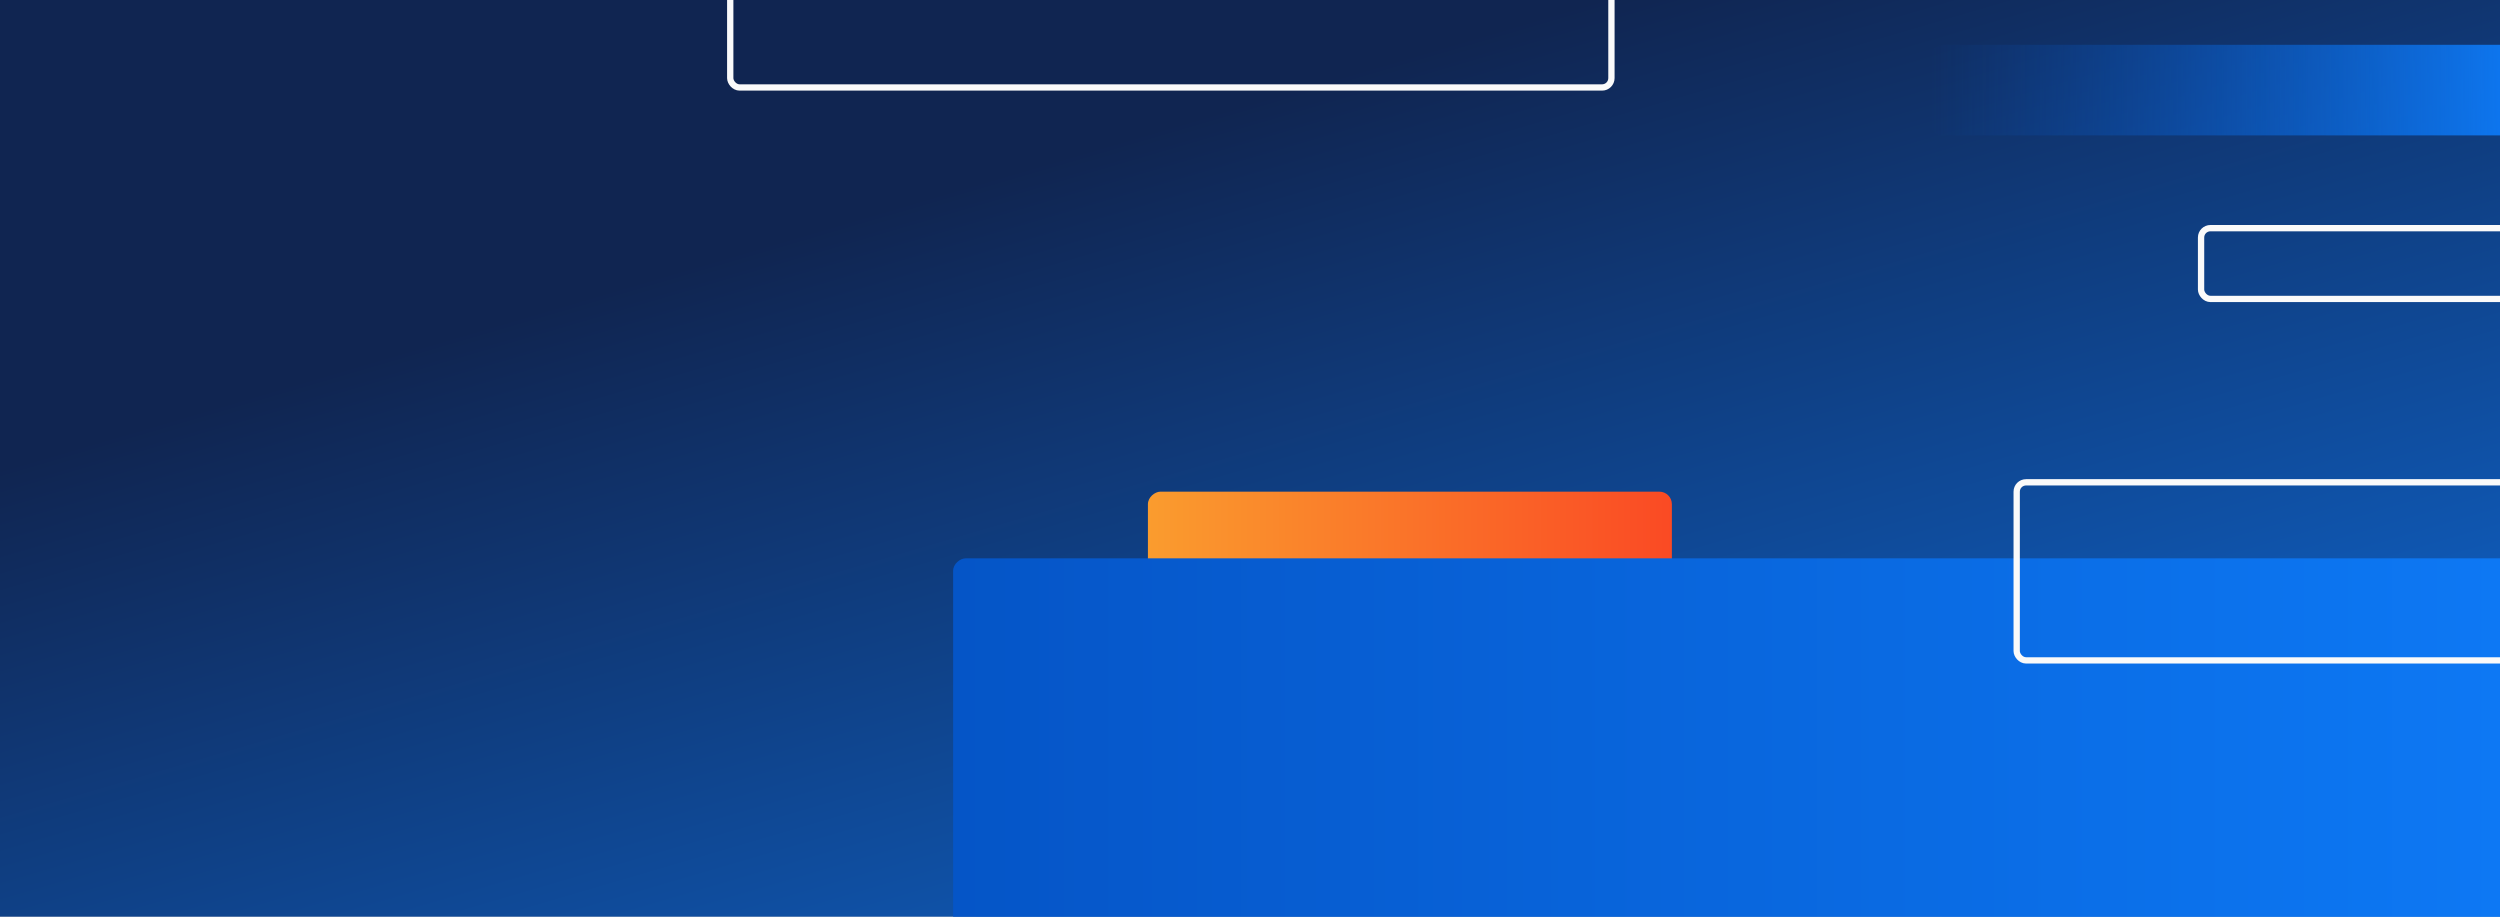<?xml version="1.0" encoding="utf-8"?>
<svg xmlns="http://www.w3.org/2000/svg" width="2400" height="880" viewBox="0 0 2400 880" fill="none">
<rect x="0" y="0" width="2400" height="880" fill="#333333" stroke="none"/>
<g clip-path="url(#clip0_48_61)">
<rect width="2400" height="880" fill="white"/>
<g clip-path="url(#clip1_48_61)">
<rect width="4081.1" height="880" fill="url(#paint0_linear_48_61)"/>
<rect x="-1189.26" y="215.557" width="796.767" height="2141.85" rx="27.207" transform="rotate(-15 -1189.26 215.557)" fill="url(#paint1_linear_48_61)"/>
</g>
<rect x="1102" y="549" width="77" height="503" rx="12" transform="rotate(-90 1102 549)" fill="url(#paint2_linear_48_61)"/>
<rect x="746" y="1210.76" width="98.847" height="503" rx="12" transform="rotate(-135 746 1210.76)" fill="url(#paint3_linear_48_61)"/>
<rect x="1194" y="1689.76" width="98.847" height="1343.32" rx="12" transform="rotate(-135 1194 1689.76)" fill="url(#paint4_linear_48_61)"/>
<rect x="1546.97" y="83.972" width="845.945" height="154.945" rx="8.972" transform="rotate(-180 1546.97 83.972)" stroke="#FAFAFA" stroke-width="6.055"/>
<rect x="2958.97" y="286.972" width="845.945" height="67.945" rx="8.972" transform="rotate(-180 2958.97 286.972)" stroke="#FAFAFA" stroke-width="6.055"/>
<rect x="915" y="907" width="371" height="1658" rx="12" transform="rotate(-90 915 907)" fill="url(#paint5_linear_48_61)"/>
<rect x="1853" y="130" width="87" height="586" rx="12" transform="rotate(-90 1853 130)" fill="url(#paint6_linear_48_61)"/>
<rect x="2422.97" y="633.972" width="486.945" height="170.945" rx="8.972" transform="rotate(-180 2422.97 633.972)" stroke="#FAFAFA" stroke-width="6.055"/>
</g>
<defs>
<linearGradient id="paint0_linear_48_61" x1="3890.65" y1="924" x2="3453.95" y2="-564.11" gradientUnits="userSpaceOnUse">
<stop offset="0.159" stop-color="#0E7CF9"/>
<stop offset="1" stop-color="#102551"/>
</linearGradient>
<linearGradient id="paint1_linear_48_61" x1="-790.877" y1="215.557" x2="-790.877" y2="2357.4" gradientUnits="userSpaceOnUse">
<stop stop-color="#0555C7"/>
<stop offset="1" stop-color="#D9D9D9" stop-opacity="0"/>
</linearGradient>
<linearGradient id="paint2_linear_48_61" x1="1140.5" y1="549" x2="1140.5" y2="1052" gradientUnits="userSpaceOnUse">
<stop stop-color="#FA9C2E"/>
<stop offset="1" stop-color="#FA4A24"/>
</linearGradient>
<linearGradient id="paint3_linear_48_61" x1="795.423" y1="1210.76" x2="795.423" y2="1713.76" gradientUnits="userSpaceOnUse">
<stop stop-color="#0555C7"/>
<stop offset="1" stop-color="#0E7CF9" stop-opacity="0"/>
</linearGradient>
<linearGradient id="paint4_linear_48_61" x1="1243.42" y1="1689.76" x2="1243.42" y2="3033.08" gradientUnits="userSpaceOnUse">
<stop stop-color="#0555C7"/>
<stop offset="1" stop-color="#0E7CF9" stop-opacity="0"/>
</linearGradient>
<linearGradient id="paint5_linear_48_61" x1="1100.5" y1="907" x2="1100.5" y2="2565" gradientUnits="userSpaceOnUse">
<stop stop-color="#0555C7"/>
<stop offset="1" stop-color="#0E7CF9"/>
</linearGradient>
<linearGradient id="paint6_linear_48_61" x1="1896.5" y1="130" x2="1896.5" y2="716" gradientUnits="userSpaceOnUse">
<stop stop-color="#0555C7" stop-opacity="0"/>
<stop offset="1" stop-color="#0E7CF9"/>
</linearGradient>
<clipPath id="clip0_48_61">
<rect width="2400" height="880" fill="white"/>
</clipPath>
<clipPath id="clip1_48_61">
<rect width="4081.1" height="880" fill="white"/>
</clipPath>
</defs>
</svg>